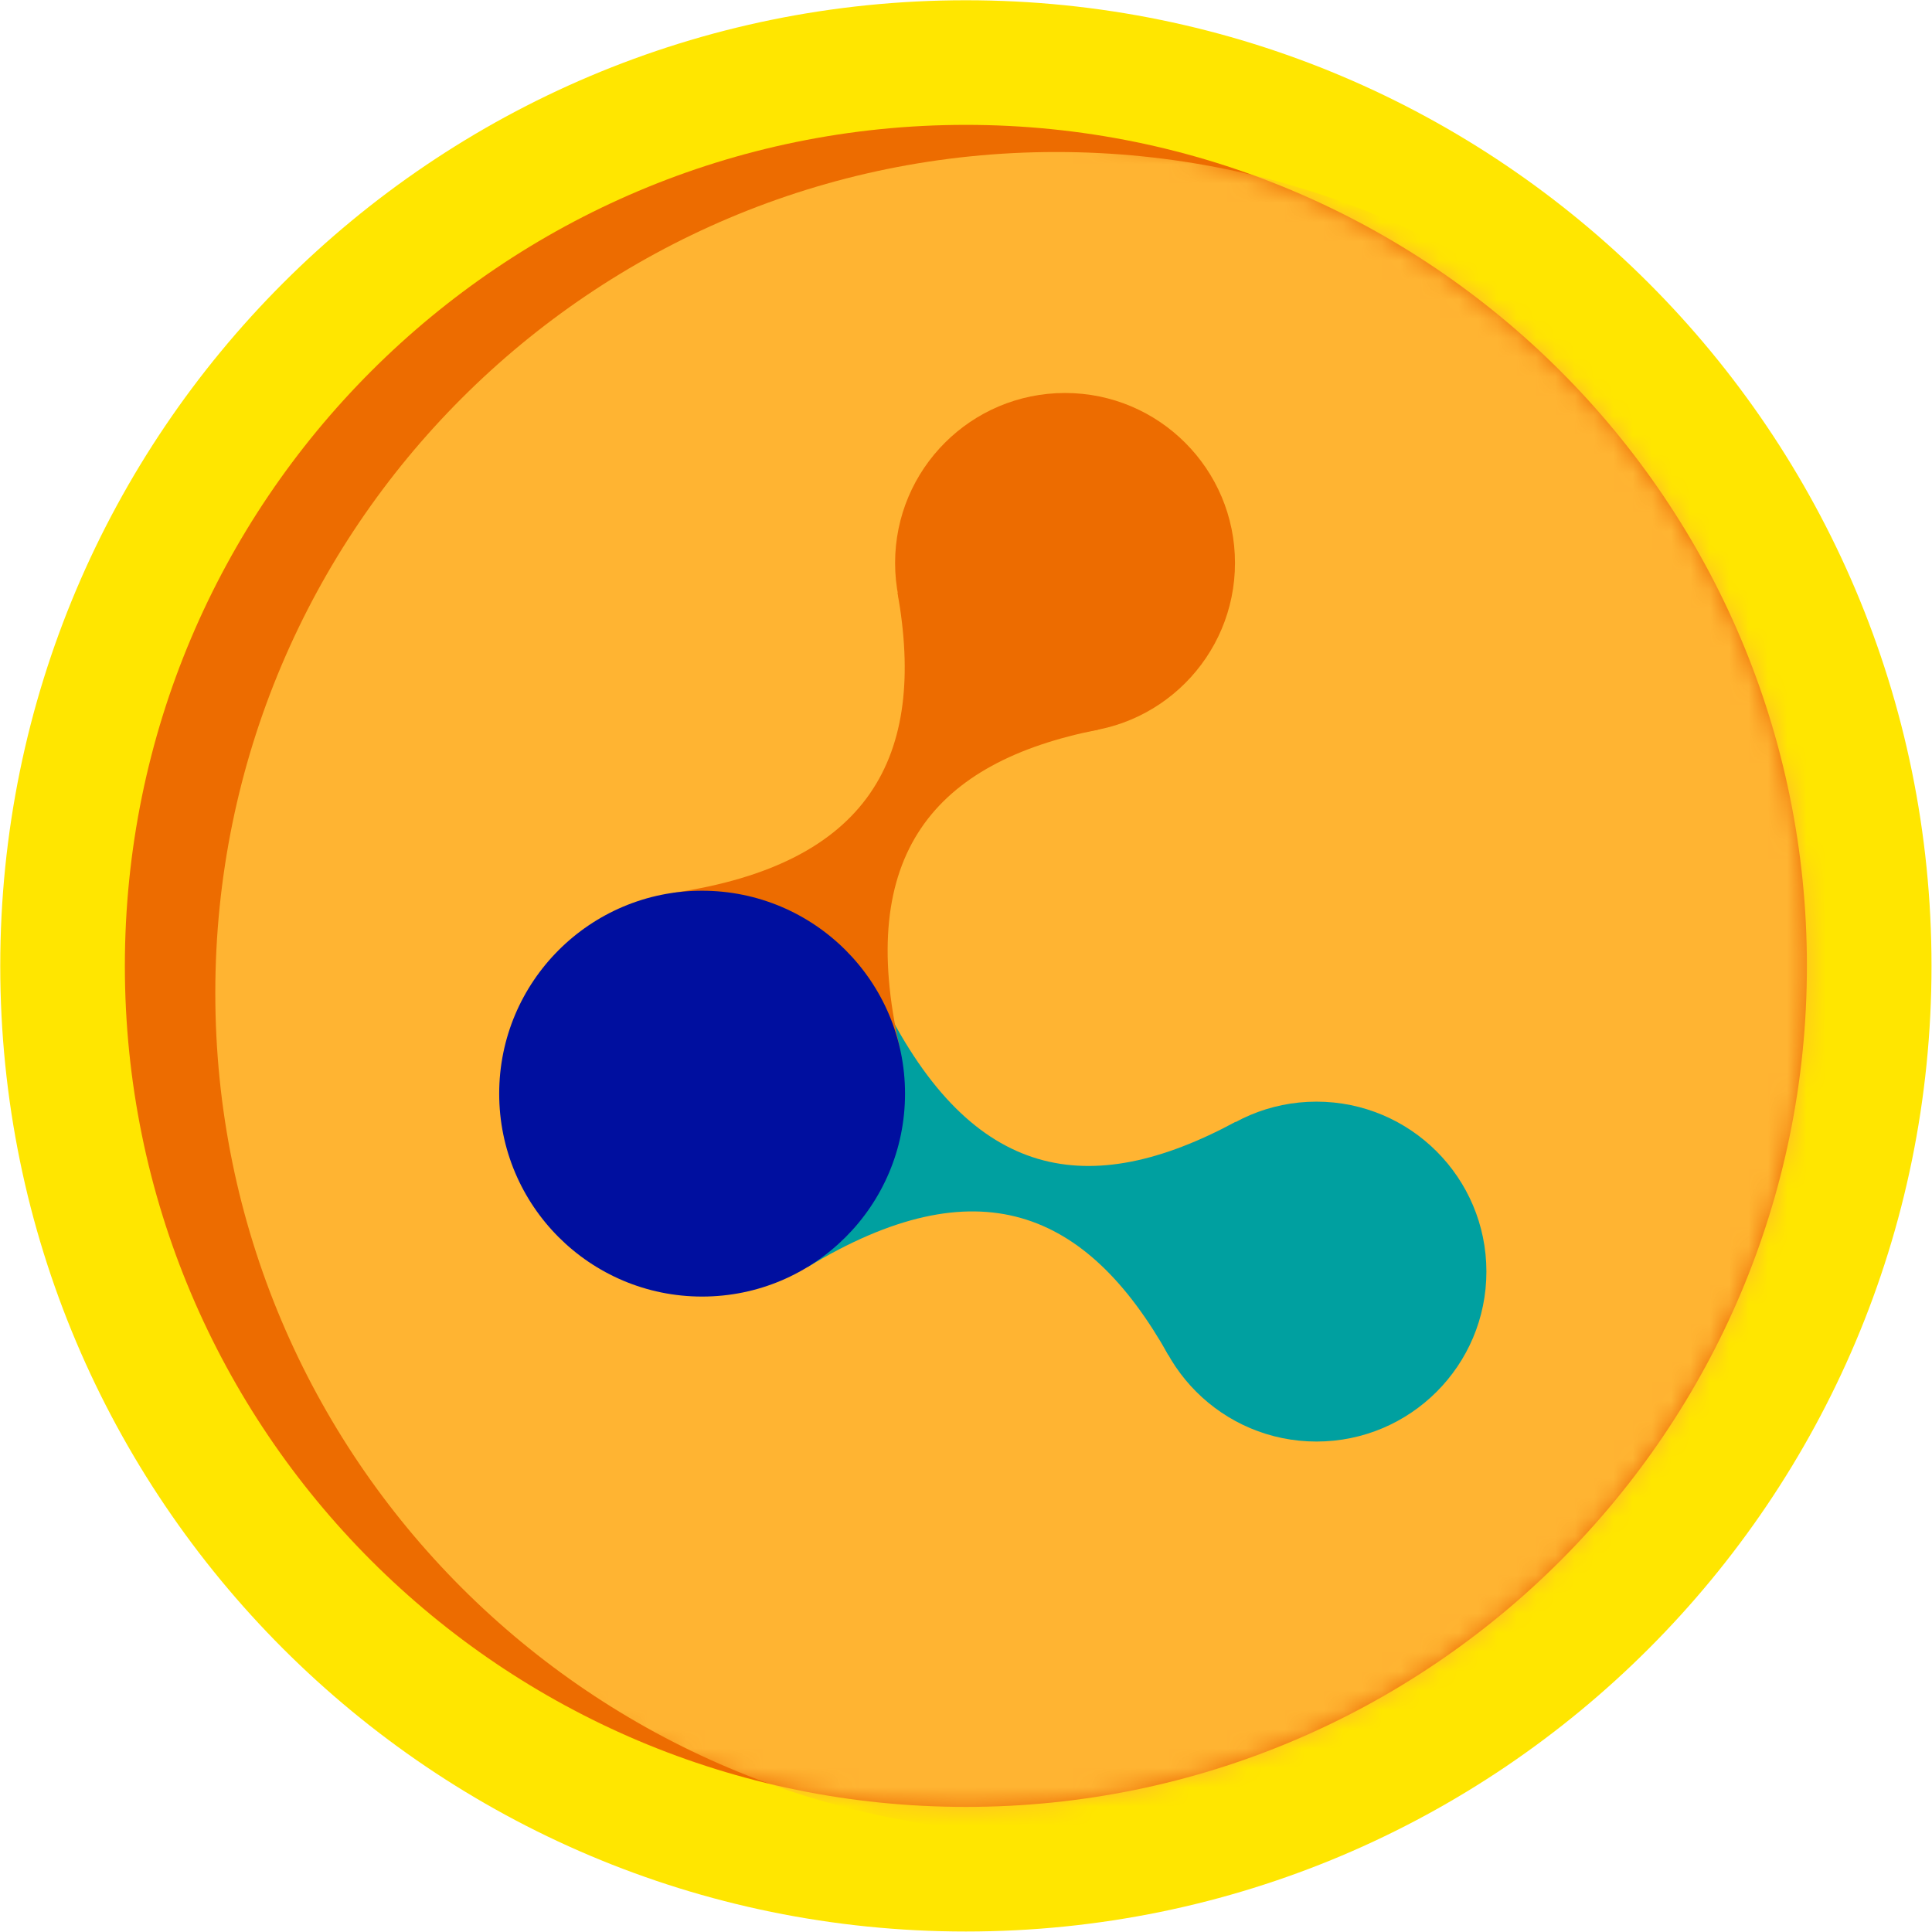 <svg width="100" height="100" viewBox="0 0 100 100" fill="none" xmlns="http://www.w3.org/2000/svg">
<g clip-path="url(#clip0_7002_2416)">
<path d="M49.994 99.975C77.598 99.975 99.975 77.598 99.975 49.994C99.975 22.39 77.598 0.013 49.994 0.013C22.39 0.013 0.013 22.39 0.013 49.994C0.013 77.598 22.39 99.975 49.994 99.975Z" fill="#FFE600"/>
<path d="M49.994 93.525C74.036 93.525 93.525 74.035 93.525 49.994C93.525 25.952 74.036 6.463 49.994 6.463C25.953 6.463 6.463 25.952 6.463 49.994C6.463 74.035 25.953 93.525 49.994 93.525Z" fill="#ED6C00"/>
<mask id="mask0_7002_2416" style="mask-type:luminance" maskUnits="userSpaceOnUse" x="6" y="6" width="88" height="88">
<path d="M49.994 93.525C74.036 93.525 93.525 74.035 93.525 49.994C93.525 25.952 74.036 6.463 49.994 6.463C25.953 6.463 6.463 25.952 6.463 49.994C6.463 74.035 25.953 93.525 49.994 93.525Z" fill="white"/>
</mask>
<g mask="url(#mask0_7002_2416)">
<path d="M54.675 94.93C78.716 94.93 98.206 75.441 98.206 51.399C98.206 27.358 78.716 7.868 54.675 7.868C30.633 7.868 11.144 27.358 11.144 51.399C11.144 75.441 30.633 94.93 54.675 94.93Z" fill="#FFB432"/>
</g>
<path d="M45.74 51.926C50.333 61.137 56.369 62.153 63.961 58.062L60.472 70.134C56.243 62.618 50.584 60.258 41.787 65.592L45.74 51.914V51.926Z" fill="#00A0A0"/>
<path d="M34.822 46.217C45.012 44.723 47.973 39.164 46.455 30.681L56.833 37.771C48.375 39.44 44.271 44.221 46.58 54.26L34.822 46.229V46.217Z" fill="#ED6C00"/>
<path d="M55.127 37.934C59.985 37.934 63.923 33.996 63.923 29.138C63.923 24.28 59.985 20.341 55.127 20.341C50.268 20.341 46.33 24.28 46.33 29.138C46.33 33.996 50.268 37.934 55.127 37.934Z" fill="#ED6C00"/>
<path d="M68.139 74.614C72.998 74.614 76.936 70.676 76.936 65.818C76.936 60.959 72.998 57.021 68.139 57.021C63.281 57.021 59.343 60.959 59.343 65.818C59.343 70.676 63.281 74.614 68.139 74.614Z" fill="#00A0A0"/>
<path d="M36.341 67.11C42.142 67.11 46.844 62.408 46.844 56.607C46.844 50.806 42.142 46.104 36.341 46.104C30.54 46.104 25.838 50.806 25.838 56.607C25.838 62.408 30.54 67.11 36.341 67.11Z" fill="#000F9F"/>
</g>
<defs>
<clipPath id="clip0_7002_2416">
<rect width="100" height="100" fill="white"/>
</clipPath>
</defs>
</svg>
